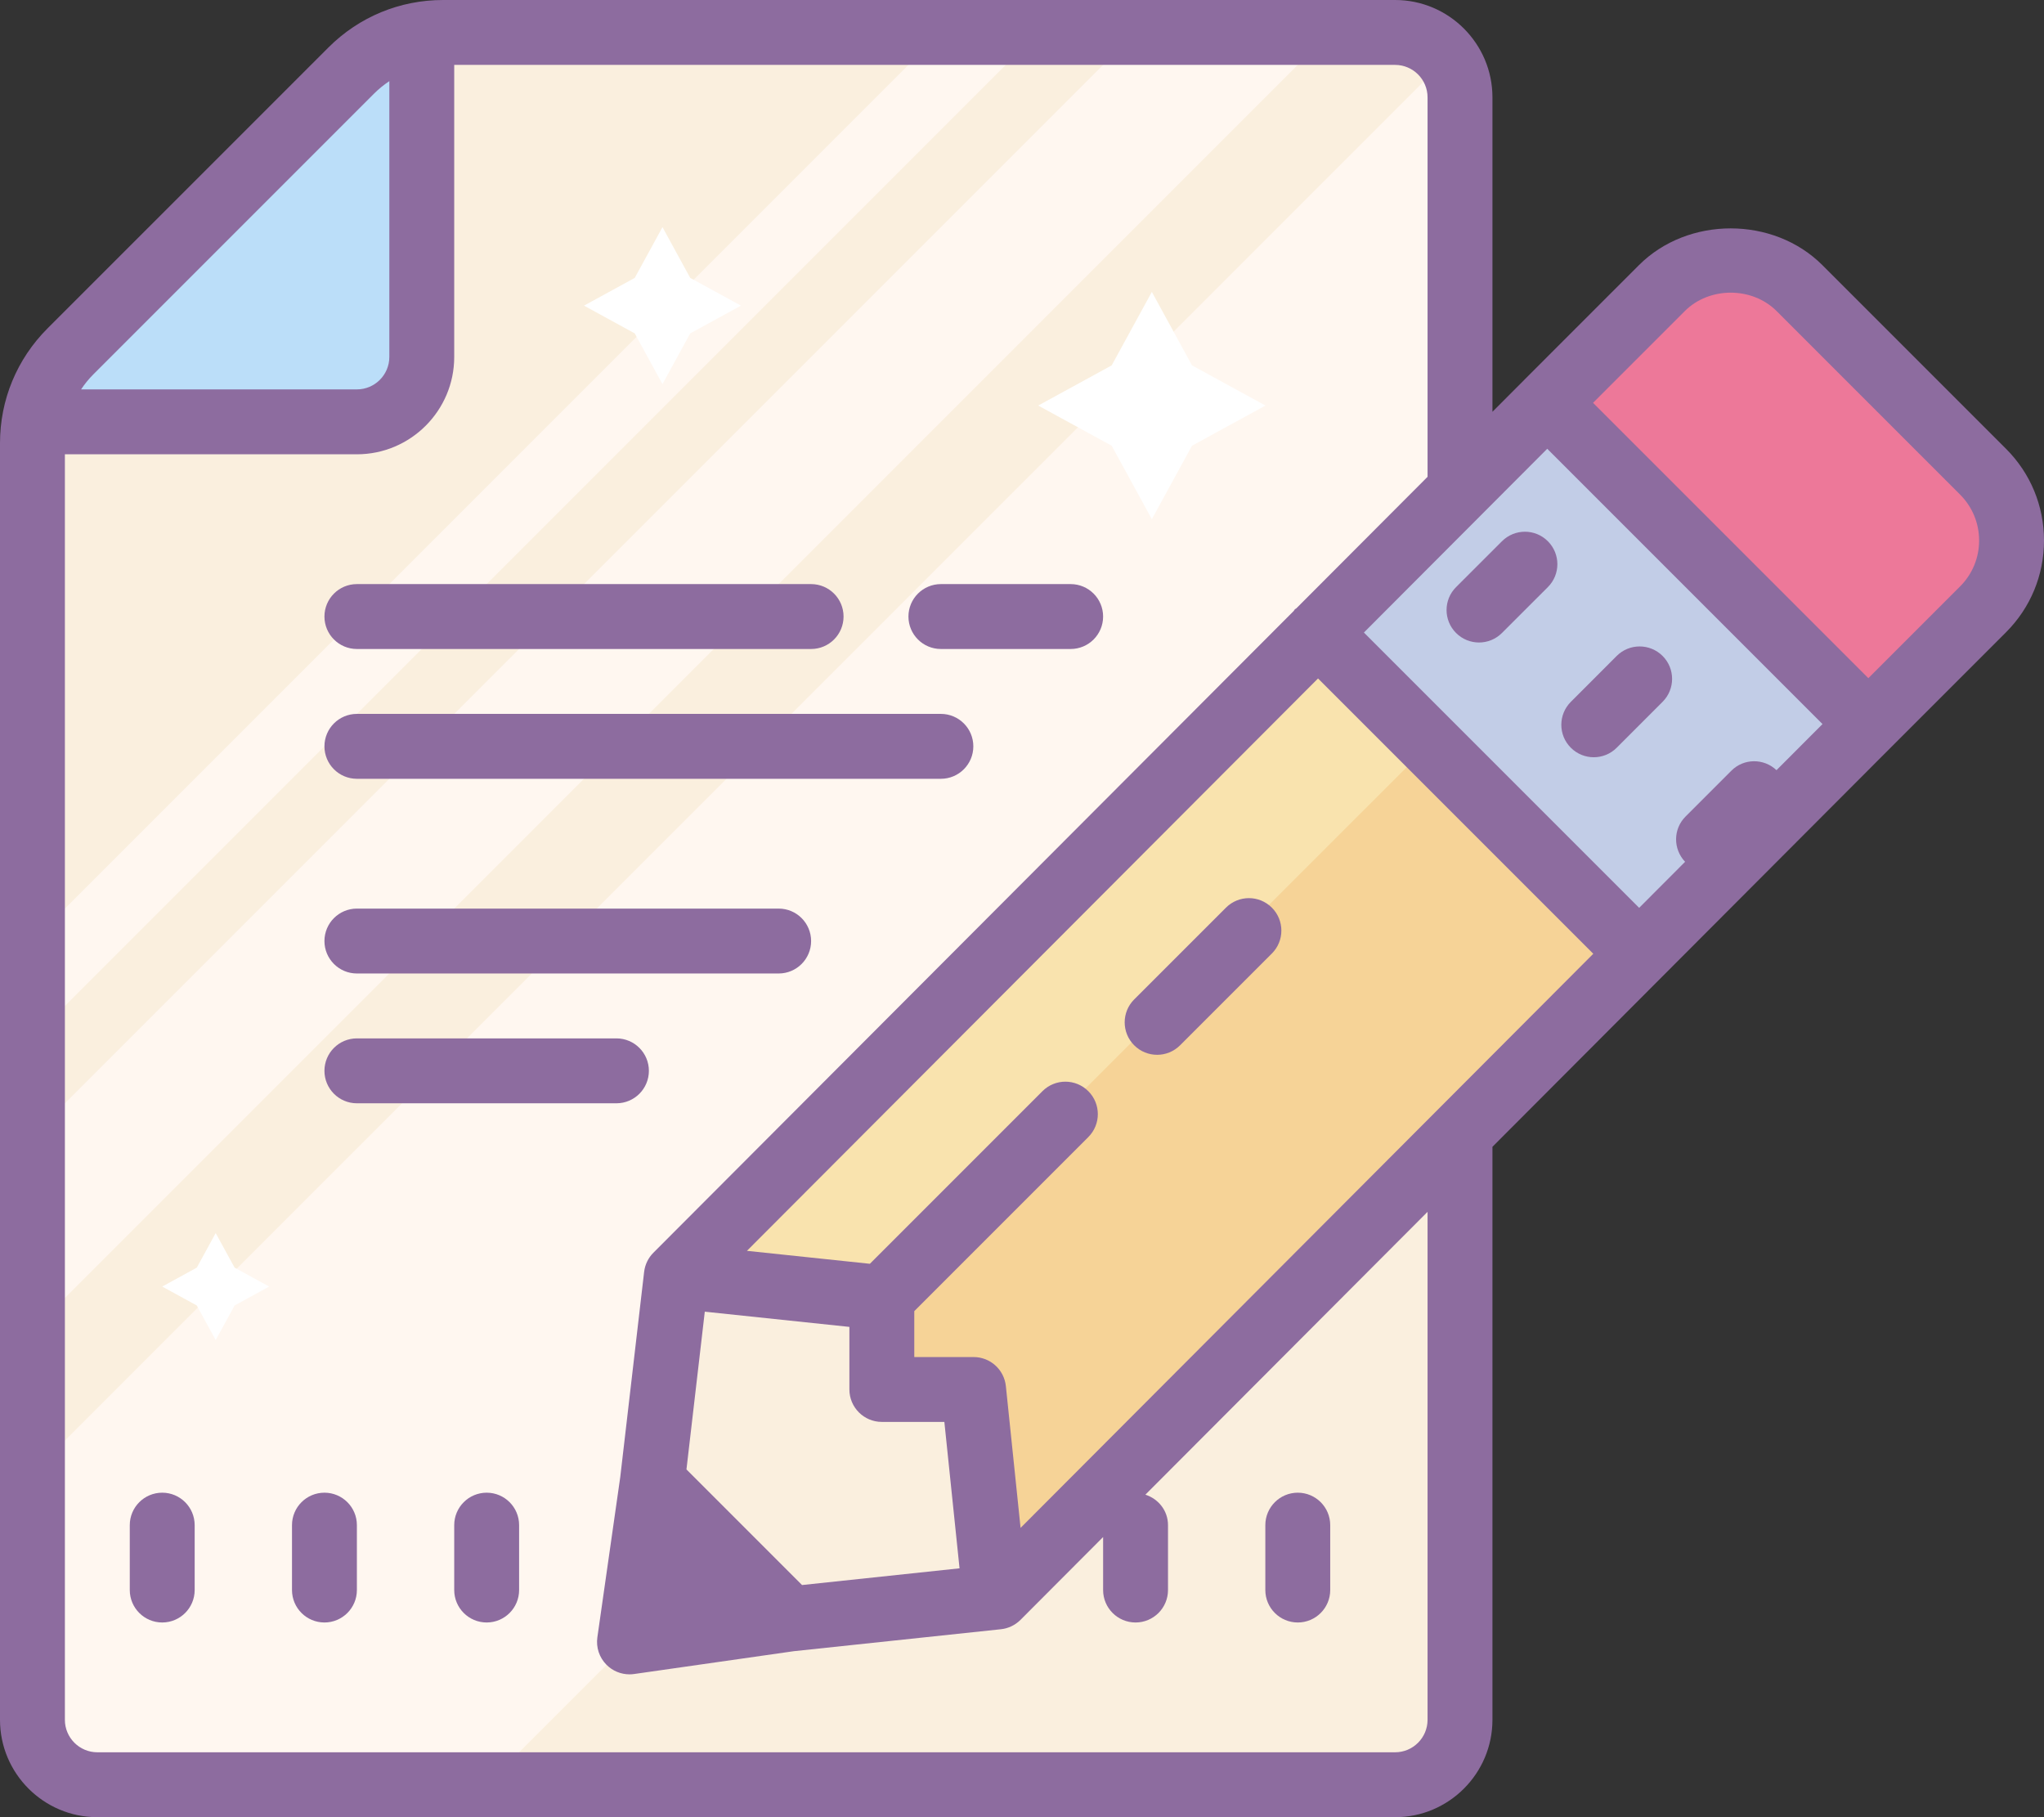 <?xml version="1.0" encoding="UTF-8"?><svg xmlns="http://www.w3.org/2000/svg" xmlns:xlink="http://www.w3.org/1999/xlink" height="56.0" preserveAspectRatio="xMidYMid meet" version="1.0" viewBox="0.0 4.0 63.0 56.0" width="63.0" zoomAndPan="magnify"><rect x="0.0" y="4.0" width="63.0" height="56.0" fill="#333333" stroke="none"/><g id="change1_1"><path d="M13.243,4.938H42c1.657,0,3,1.343,3,3v48c0,1.657-1.343,3-3,3H4c-1.657,0-3-1.343-3-3V17.18 c0-0.796,0.316-1.559,0.879-2.121l9.243-9.242C11.684,5.254,12.447,4.938,13.243,4.938z" fill="#faefde"/></g><g id="change2_1"><path d="M1 59L.853 49.54 44.336 6.057 45 29 15 59zM.853 39.147L35.063 4.937 40.813 5.187 1 45zM.853 33.147L29 5 32 5 .853 36.147z" fill="#fff7f0"/></g><g id="change3_1"><path d="M35.502 12.996L36.74 15.26 39.004 16.498 36.74 17.736 35.502 20 34.264 17.736 32 16.498 34.264 15.26zM20.419 11L21.274 12.564 22.838 13.419 21.274 14.274 20.419 15.838 19.564 14.274 18 13.419 19.564 12.564zM6.648 42L7.231 43.065 8.296 43.648 7.231 44.231 6.648 45.296 6.065 44.231 5 43.648 6.065 43.065z" fill="#fff"/></g><g id="change4_1"><path d="M29.24 23.815H43.382V51.564H29.24z" fill="#f9e3ae" transform="rotate(45.001 36.311 37.689)"/></g><g id="change5_1"><path d="M33.464 26.272H42.656V52.607H33.464z" fill="#f6d397" transform="rotate(45.001 38.061 39.44)"/></g><g id="change6_1"><path d="M57.507,26.493l-9.968-9.968l3.371-3.371c1.172-1.172,3.071-1.172,4.243,0l5.725,5.725 c1.172,1.172,1.172,3.071,0,4.243L57.507,26.493z" fill="#ed7899"/></g><g id="change7_1"><path d="M13 5L13 17 1 17z" fill="#bbdef9"/></g><g id="change8_1"><path d="M41.74 20.507H55.882V29.871H41.74z" fill="#c2cde7" transform="rotate(45.001 48.811 25.189)"/></g><g id="change1_2"><path d="M20 51.643L20.786 43 26.286 43.786 27.071 46.143 29.363 47.321 31 53.214 21.571 53.214z" fill="#faefde"/></g><g id="change9_1"><path d="M29 24h4c.552 0 1-.448 1-1s-.448-1-1-1h-4c-.552 0-1 .448-1 1S28.448 24 29 24zM11 24h14c.552 0 1-.448 1-1s-.448-1-1-1H11c-.552 0-1 .448-1 1S10.448 24 11 24zM11 28h18c.552 0 1-.448 1-1s-.448-1-1-1H11c-.552 0-1 .448-1 1S10.448 28 11 28zM20 37c0-.552-.448-1-1-1h-8c-.552 0-1 .448-1 1s.448 1 1 1h8C19.552 38 20 37.552 20 37zM11 34h13c.552 0 1-.448 1-1s-.448-1-1-1H11c-.552 0-1 .448-1 1S10.448 34 11 34zM5 50c-.552 0-1 .448-1 1v2c0 .552.448 1 1 1s1-.448 1-1v-2C6 50.448 5.552 50 5 50zM10 50c-.552 0-1 .448-1 1v2c0 .552.448 1 1 1s1-.448 1-1v-2C11 50.448 10.552 50 10 50zM15 50c-.552 0-1 .448-1 1v2c0 .552.448 1 1 1s1-.448 1-1v-2C16 50.448 15.552 50 15 50zM40 54c.552 0 1-.448 1-1v-2c0-.552-.448-1-1-1s-1 .448-1 1v2C39 53.552 39.448 54 40 54z" fill="#8d6c9f"/></g><g id="change9_2"><path d="M63,20.657c0-1.068-0.416-2.073-1.172-2.828l-5.657-5.657c-1.511-1.512-4.146-1.512-5.657,0 l-2.777,2.777c0,0-0.001,0.001-0.001,0.001l-0.232,0.233l-0.524,0.524c-0.001,0.001-0.001,0.002-0.002,0.003L46,16.69V7 c0-1.654-1.346-3-3-3H13.657c-1.335,0-2.591,0.52-3.535,1.464l-8.658,8.657C0.52,15.066,0,16.322,0,17.657V57c0,1.654,1.346,3,3,3 l40,0c1.654,0,3-1.346,3-3V39.341L58.294,27.02c0,0,0.001-0.001,0.001-0.001l3.533-3.533C62.584,22.73,63,21.725,63,20.657z M54.755,27.734c-0.392-0.37-1.007-0.368-1.39,0.016l-1.414,1.414c-0.385,0.385-0.386,1.002-0.013,1.394l-1.416,1.419l-8.484-8.484 l5.651-5.663l8.484,8.484L54.755,27.734z M31.456,51.085l-0.453-4.368c-0.053-0.51-0.482-0.897-0.995-0.897H28.18v-1.415 l5.364-5.364c0.391-0.391,0.391-1.023,0-1.414s-1.023-0.391-1.414,0l-5.319,5.319l-3.789-0.399l17.602-17.639l8.484,8.484 L31.456,51.085z M24.721,52.846l-3.563-3.563l0.565-4.861l4.457,0.469v1.928c0,0.552,0.448,1,1,1h1.927l0.468,4.512L24.721,52.846z M11.536,6.878C11.678,6.737,11.834,6.611,12,6.501V15c0,0.551-0.449,1-1,1H2.499c0.11-0.165,0.236-0.321,0.38-0.465L11.536,6.878z M44,57c0,0.551-0.449,1-1,1L3,58c-0.551,0-1-0.449-1-1V18h9c1.654,0,3-1.346,3-3V6h29c0.551,0,1,0.449,1,1v11.694l-4.044,4.053 c-0.015,0.013-0.033,0.017-0.047,0.031c-0.014,0.014-0.019,0.033-0.032,0.048l-19.739,19.78c-0.159,0.159-0.259,0.368-0.285,0.591 l-0.736,6.325l-0.705,4.934c-0.045,0.312,0.06,0.626,0.283,0.849c0.189,0.189,0.444,0.293,0.707,0.293 c0.047,0,0.094-0.003,0.142-0.01l4.921-0.703l6.385-0.677c0.228-0.024,0.44-0.126,0.603-0.288L34,51.367V53c0,0.552,0.448,1,1,1 s1-0.448,1-1v-2c0-0.445-0.295-0.809-0.697-0.939L44,41.345V57z M60.414,22.071l-2.828,2.828l-8.485-8.485l0.051-0.051 c0,0,0.001-0.001,0.001-0.001l2.776-2.776c0.756-0.756,2.073-0.756,2.829,0l5.657,5.657C60.792,19.621,61,20.123,61,20.657 S60.792,21.693,60.414,22.071z" fill="#8d6c9f"/></g><g id="change9_3"><path d="M46.294 20.679l-1.415 1.414c-.391.39-.391 1.023 0 1.414.195.195.451.293.707.293s.512-.098.707-.293l1.415-1.414c.391-.39.391-1.023 0-1.414S46.685 20.289 46.294 20.679zM49.83 24.214l-1.414 1.415c-.391.391-.391 1.024 0 1.414.195.195.451.293.707.293s.512-.098.707-.293l1.414-1.415c.391-.391.391-1.024 0-1.414C50.853 23.824 50.219 23.824 49.83 24.214zM39.201 31.971c-.391-.391-1.023-.391-1.414 0l-2.829 2.828c-.391.39-.391 1.023 0 1.414.195.195.451.293.707.293s.512-.098.707-.293l2.829-2.828C39.592 32.995 39.592 32.361 39.201 31.971z" fill="#8d6c9f"/></g></svg>